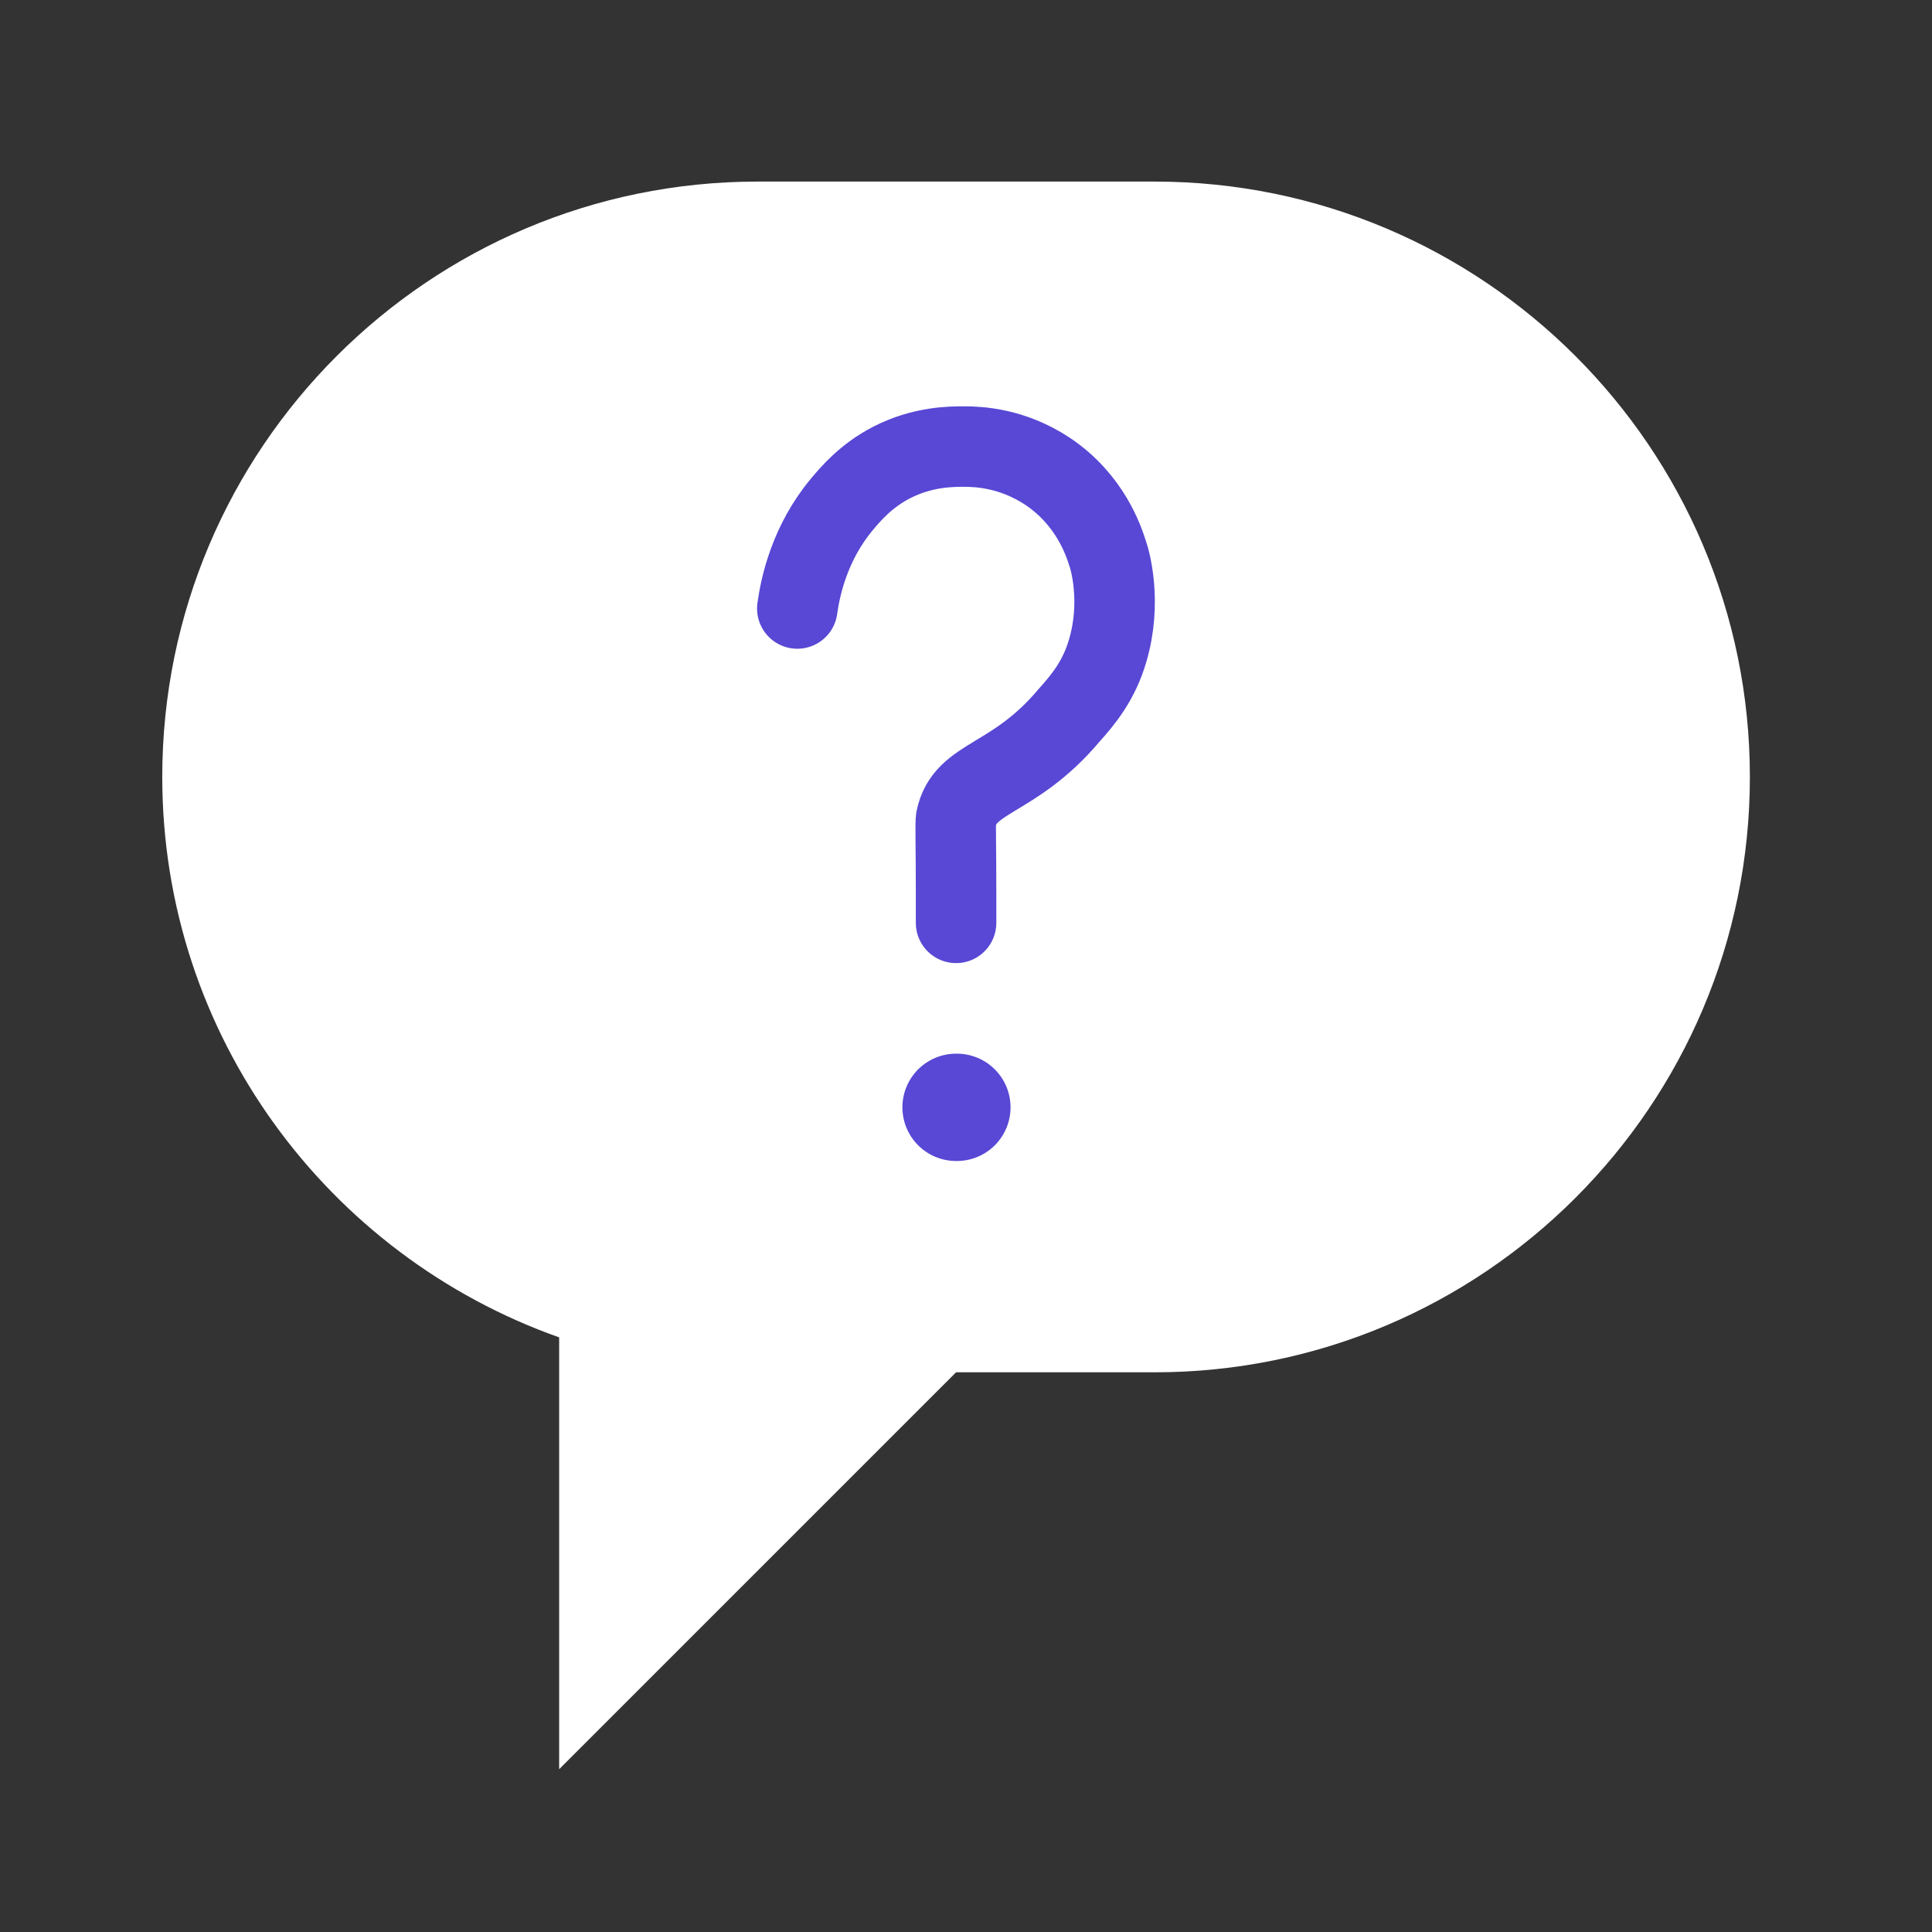 <?xml version="1.0" encoding="UTF-8"?> <svg xmlns="http://www.w3.org/2000/svg" width="72" height="72" viewBox="0 0 72 72" fill="none"><rect x="0" y="0" width="72" height="72" fill="#333333" stroke="none"/><path d="M43.026 6.767H28.234C15.987 6.767 6.047 16.707 6.047 28.954C6.047 38.598 12.23 46.793 20.838 49.84V65.933L35.63 51.142H43.026C55.273 51.142 65.213 41.202 65.213 28.954C65.213 16.707 55.273 6.767 43.026 6.767Z" fill="white"></path><path d="M35.63 41.267H35.66" stroke="#5848D5" stroke-width="4" stroke-miterlimit="10" stroke-linecap="round" stroke-linejoin="round"></path><path d="M29.713 22.677C29.832 21.819 30.187 20.221 31.37 18.801C31.695 18.417 32.258 17.736 33.234 17.233C34.388 16.642 35.453 16.642 35.926 16.642C36.488 16.642 37.73 16.701 39.032 17.559C40.63 18.624 41.133 20.162 41.281 20.635C41.369 20.872 41.813 22.44 41.281 24.244C40.955 25.369 40.363 26.079 39.831 26.67C37.76 29.126 35.956 28.919 35.63 30.516C35.6 30.634 35.63 31.522 35.63 33.267C35.63 33.741 35.63 34.125 35.63 34.392" stroke="#5848D5" stroke-width="3" stroke-miterlimit="10" stroke-linecap="round" stroke-linejoin="round"></path></svg> 
